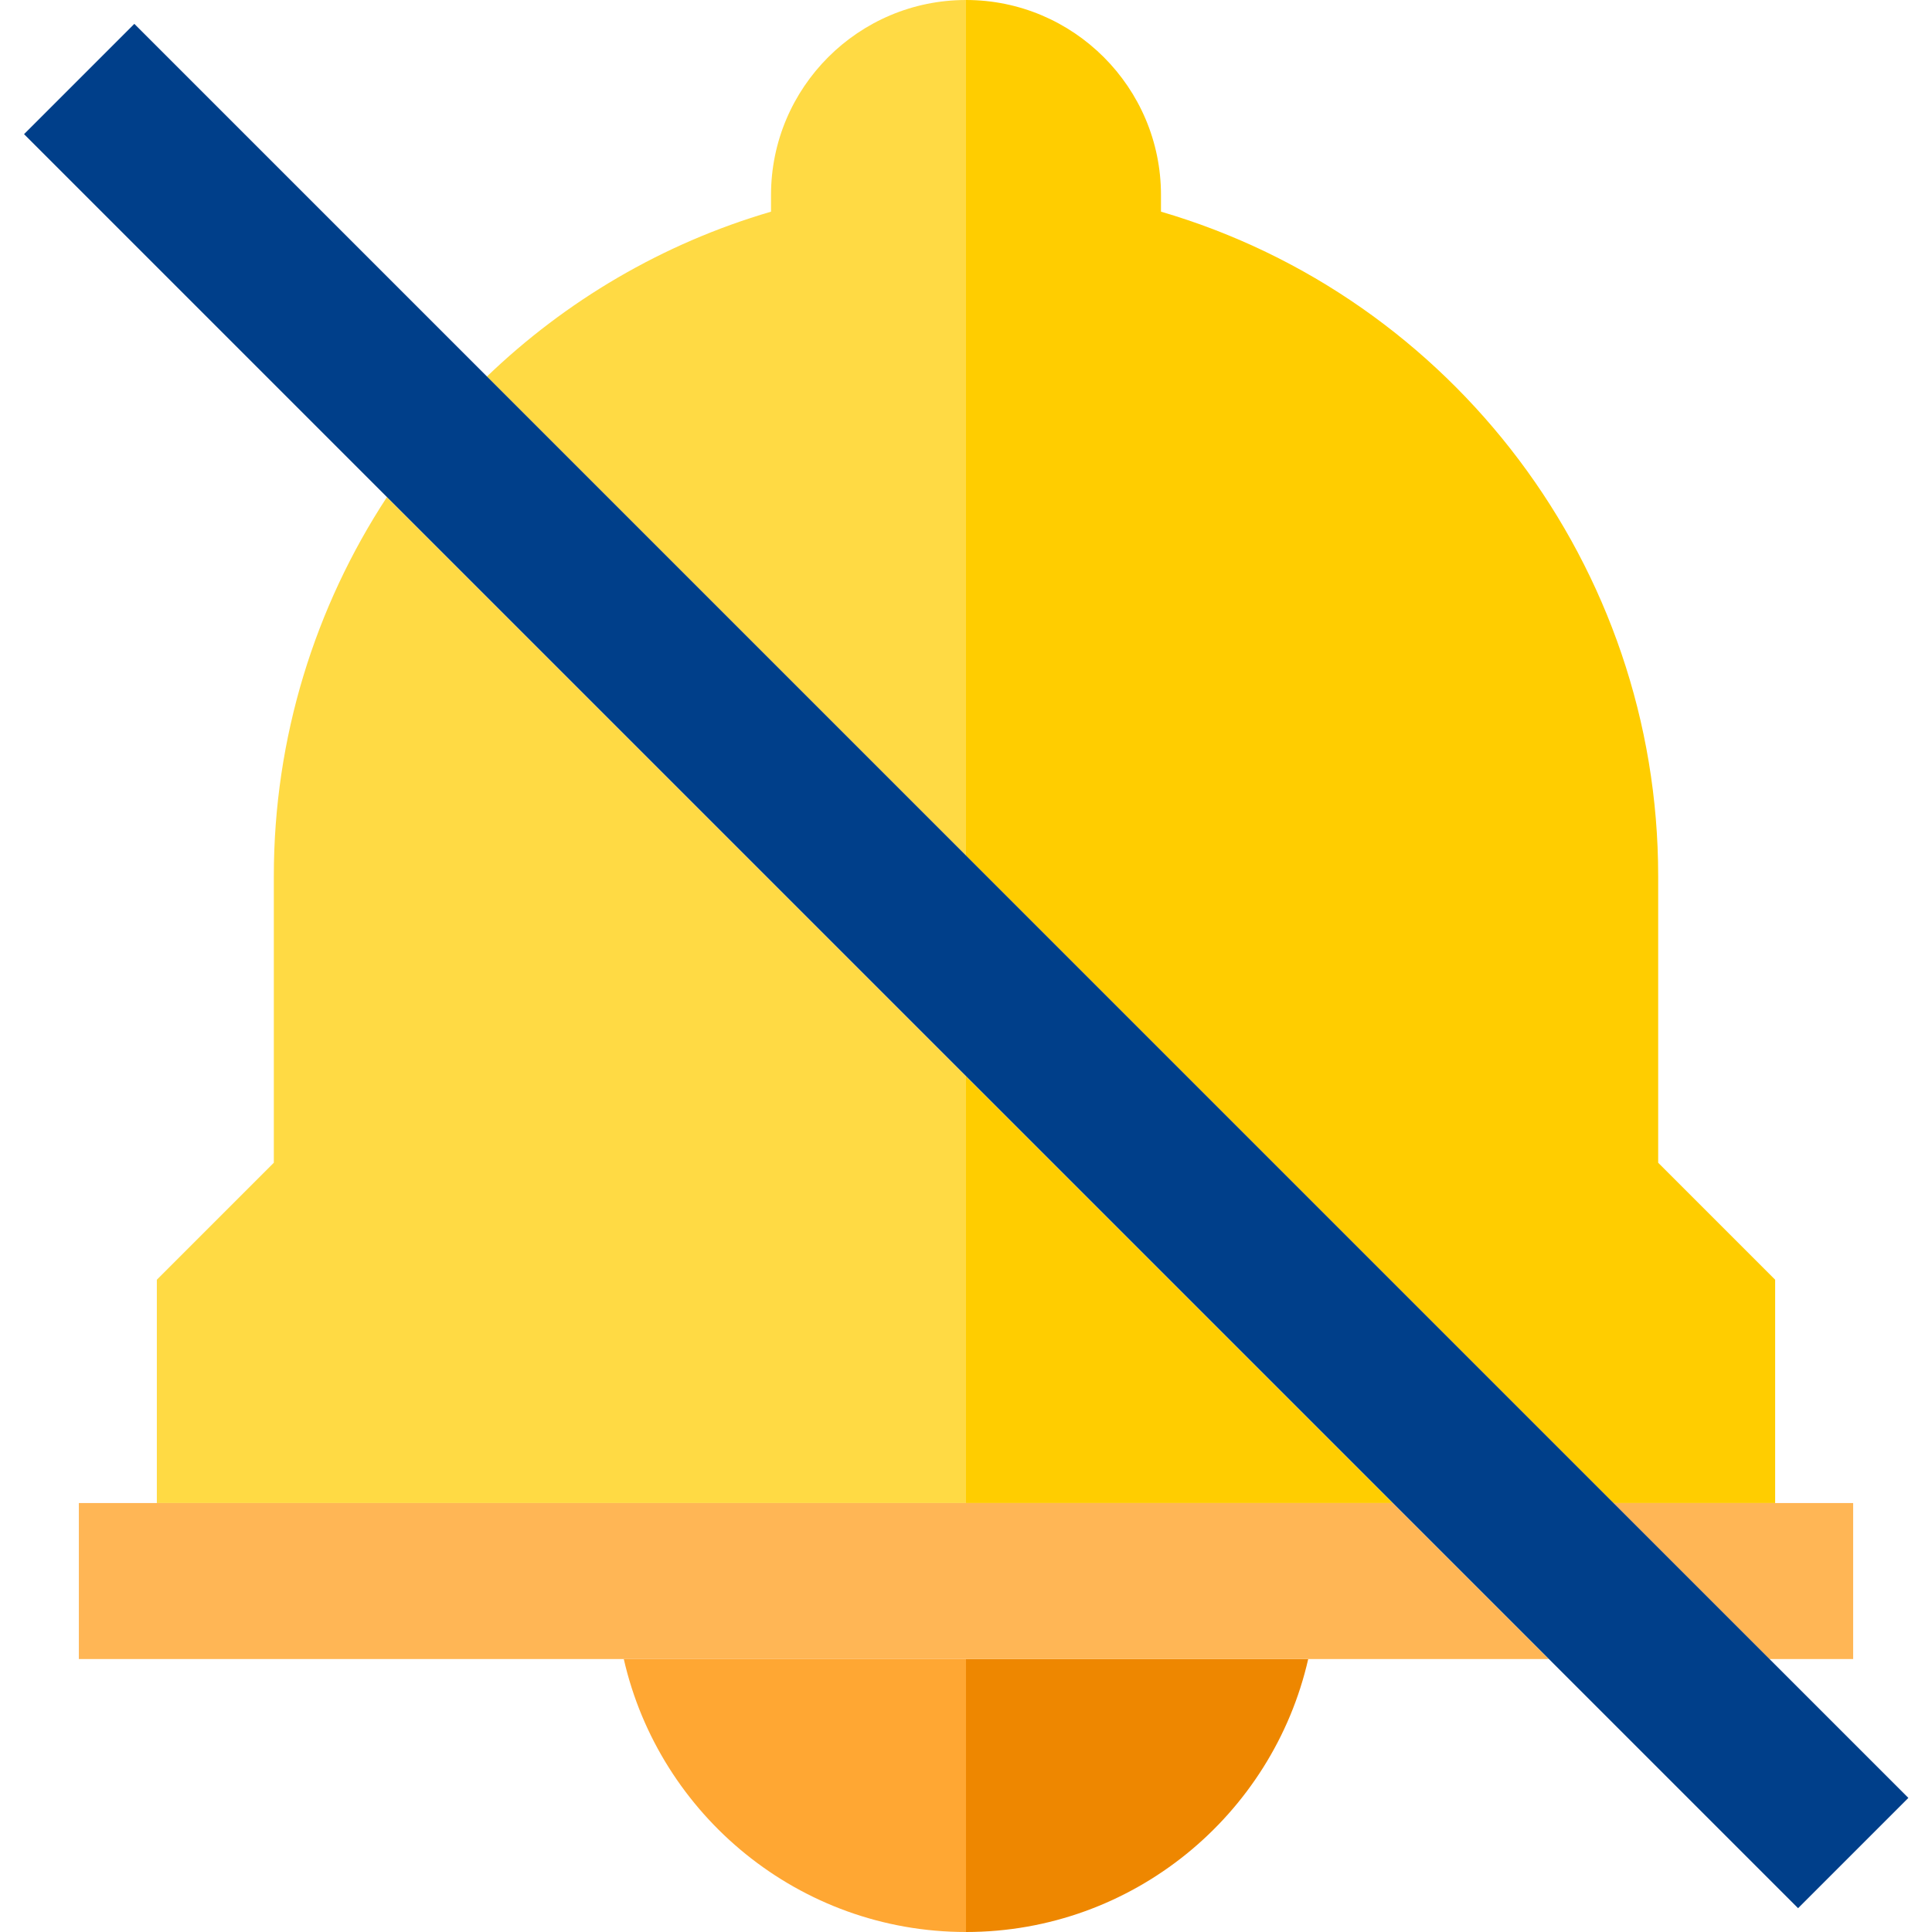 <?xml version="1.0" encoding="iso-8859-1"?>
<!-- Uploaded to: SVG Repo, www.svgrepo.com, Generator: SVG Repo Mixer Tools -->
<svg version="1.1" id="Layer_1" xmlns="http://www.w3.org/2000/svg" xmlns:xlink="http://www.w3.org/1999/xlink" 
	 viewBox="0 0 495.44 495.44" xml:space="preserve">
<g>
	<path style="fill:#EE8700;" d="M247.72,495.44c42.756,0,78.637-29.963,87.756-69.995H247.72V495.44z"/>
	<path style="fill:#FFA733;" d="M159.964,425.445c9.12,40.032,45,69.995,87.756,69.995v-69.995H159.964z"/>
	<path style="fill:#FFCD00;" d="M413.729,385.445h41.491V328.17l-30-30v-73.54c0-79.3-52.71-148.46-127.5-170.35V50
		c0-27.57-22.43-50-50-50v219.435L413.729,385.445z"/>
	<polygon style="fill:#FFCD00;" points="247.72,385.445 357.16,385.445 247.72,276.005 	"/>
	<path style="fill:#FFDA44;" d="M247.72,276.005L99.211,127.496C80.806,155.614,70.22,189.102,70.22,224.63v73.54l-30,30v57.275
		h207.5V276.005z"/>
	<path style="fill:#FFDA44;" d="M247.72,0c-27.57,0-50,22.43-50,50v4.28c-27.89,8.163-52.707,22.903-72.868,42.287L247.72,219.435V0
		z"/>
	<polygon style="fill:#FFB655;" points="357.16,385.445 20.22,385.445 20.22,425.445 397.16,425.445 	"/>
	<polygon style="fill:#FFB655;" points="453.729,425.445 475.22,425.445 475.22,385.445 413.729,385.445 	"/>
	
		<rect x="227.72" y="-74.014" transform="matrix(-0.707 0.707 -0.707 -0.707 598.049 247.726)" style="fill:#003F8A;" width="40.001" height="643.467"/>
</g>
</svg>
